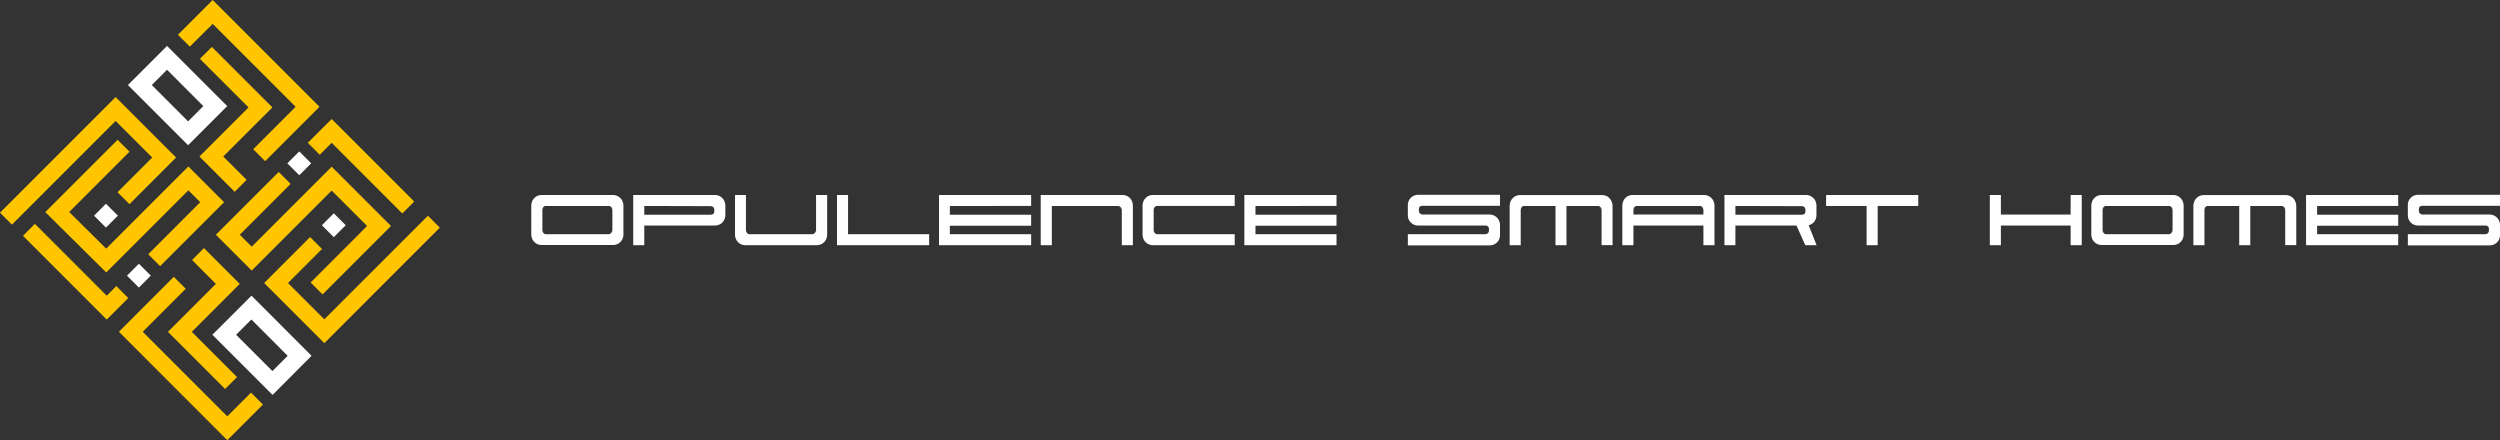 <svg id="Layer_1" data-name="Layer 1" xmlns="http://www.w3.org/2000/svg" viewBox="0 0 569.75 100.32"><rect x="0" y="0" width="569.75" height="100.32" fill="#333333" stroke="none"/><path d="M140.58,44.61a2.49,2.49,0,0,1,.77.5,2.24,2.24,0,0,1,.53.79,2.51,2.51,0,0,1,.2,1v6.44a2.52,2.52,0,0,1-.2,1.07,2.29,2.29,0,0,1-.53.78,2.13,2.13,0,0,1-.77.48,2.26,2.26,0,0,1-.88.17H123.47a2.25,2.25,0,0,1-.9-.17,2.18,2.18,0,0,1-.76-.48,2.44,2.44,0,0,1-.53-.78,2.69,2.69,0,0,1-.2-1.07V46.94a2.71,2.71,0,0,1,.2-1.06,2.38,2.38,0,0,1,.53-.79,2.2,2.2,0,0,1,.76-.49,2.44,2.44,0,0,1,.9-.16H139.7A2.46,2.46,0,0,1,140.58,44.61Zm-1.29,8.47a1.07,1.07,0,0,0,.27-.76V48a1.24,1.24,0,0,0-.23-.77.77.77,0,0,0-.65-.29h-14.2a.75.75,0,0,0-.67.29,1.3,1.3,0,0,0-.2.77v4.32a1.21,1.21,0,0,0,.23.76.73.73,0,0,0,.59.3h14.23A.84.84,0,0,0,139.29,53.08Z" style="fill:#fff"/><path d="M162.92,44.44a2.37,2.37,0,0,1,1.66.67,2.38,2.38,0,0,1,.53.79,2.68,2.68,0,0,1,.2,1v2a2.72,2.72,0,0,1-.2,1.07,2.44,2.44,0,0,1-.53.78,2.27,2.27,0,0,1-.77.48,2.51,2.51,0,0,1-.89.17H146.83v4.48h-2.52V44.44Zm-16.09,2.5v2h15.06a1.29,1.29,0,0,0,.61-.16.64.64,0,0,0,.28-.62v-.29a.79.79,0,0,0-.26-.69,1,1,0,0,0-.66-.2Z" style="fill:#fff"/><path d="M185.08,53.38a.82.82,0,0,0,.63-.3,1.07,1.07,0,0,0,.27-.76V44.44h2.53v8.94a2.69,2.69,0,0,1-.2,1.07,2.47,2.47,0,0,1-.54.78,2.09,2.09,0,0,1-.76.48,2.31,2.31,0,0,1-.89.17H169.89a2.29,2.29,0,0,1-.9-.17,2.14,2.14,0,0,1-.75-.48,2.29,2.29,0,0,1-.53-.78,2.52,2.52,0,0,1-.2-1.07V44.44H170v7.88a1.15,1.15,0,0,0,.24.76.71.71,0,0,0,.59.3Z" style="fill:#fff"/><path d="M193.27,53.38h18.48v2.5h-21V44.44h2.52Z" style="fill:#fff"/><path d="M216.47,53.38H235v2.5H214V44.44h21v2.5H216.47v2H235v2.5H216.47Z" style="fill:#fff"/><path d="M239.71,46.94v8.94h-2.53V44.44H255.8a2.44,2.44,0,0,1,.88.16,2.15,2.15,0,0,1,.77.49,2.24,2.24,0,0,1,.53.79,2.71,2.71,0,0,1,.2,1.06v8.94h-2.52V48a1.1,1.1,0,0,0-.27-.77.86.86,0,0,0-.63-.29Z" style="fill:#fff"/><path d="M263.74,53.38h17.65v2.5H262.78a2.25,2.25,0,0,1-.9-.17,2.14,2.14,0,0,1-.75-.48,2.47,2.47,0,0,1-.54-.78,2.69,2.69,0,0,1-.2-1.07V46.94a2.71,2.71,0,0,1,.2-1.06,2.4,2.4,0,0,1,.54-.79,2.17,2.17,0,0,1,.75-.49,2.44,2.44,0,0,1,.9-.16h18.61v2.5h-17.6a.76.76,0,0,0-.67.29,1.37,1.37,0,0,0-.2.77v4.32a1.21,1.21,0,0,0,.23.76A.73.73,0,0,0,263.74,53.38Z" style="fill:#fff"/><path d="M286.12,53.38h18.47v2.5h-21V44.44h21v2.5H286.12v2h18.47v2.5H286.12Z" style="fill:#fff"/><path d="M320.85,53.38h17.58a1,1,0,0,0,.62-.21.83.83,0,0,0,.28-.69v-.21a.84.84,0,0,0-.23-.68,1,1,0,0,0-.65-.19H323.21a2.33,2.33,0,0,1-2.36-2.5v-2a2.39,2.39,0,0,1,.71-1.85,2.33,2.33,0,0,1,1.65-.65h18.64v2.5h-17.6a1.07,1.07,0,0,0-.65.17.84.84,0,0,0-.23.68V48a.82.82,0,0,0,.28.68,1,1,0,0,0,.62.22h15.22a2.27,2.27,0,0,1,1.65.68,2.46,2.46,0,0,1,.71,1.84v2a2.33,2.33,0,0,1-2.36,2.5H320.85Z" style="fill:#fff"/><path d="M357,55.88H354.5V46.94h-7.05a.78.78,0,0,0-.68.29,1.37,1.37,0,0,0-.2.77v7.88h-2.52V47a2.83,2.83,0,0,1,.2-1.07,2.28,2.28,0,0,1,.53-.8,2.32,2.32,0,0,1,1.65-.67h18.69a2.55,2.55,0,0,1,.89.17,2.19,2.19,0,0,1,.76.52,2.58,2.58,0,0,1,.53.82,2.49,2.49,0,0,1,.2,1v8.9H365V48a1.24,1.24,0,0,0-.23-.77.77.77,0,0,0-.64-.29H357Z" style="fill:#fff"/><path d="M390.73,55.88h-2.52V51.4H372.26v4.48h-2.53V46.94a2.71,2.71,0,0,1,.2-1.06,2.24,2.24,0,0,1,.53-.79,2.11,2.11,0,0,1,.76-.49,2.42,2.42,0,0,1,.89-.16h16.24a2.46,2.46,0,0,1,.88.17,2.49,2.49,0,0,1,.77.5,2.24,2.24,0,0,1,.53.79,2.68,2.68,0,0,1,.2,1ZM372.26,48v.9h15.95V48a1.24,1.24,0,0,0-.23-.77.77.77,0,0,0-.65-.29h-14.2a.75.75,0,0,0-.67.29A1.3,1.3,0,0,0,372.26,48Z" style="fill:#fff"/><path d="M411.59,44.44a2.46,2.46,0,0,1,.88.17,2.49,2.49,0,0,1,.77.5,2.24,2.24,0,0,1,.53.79,2.51,2.51,0,0,1,.2,1v2a2.49,2.49,0,0,1-.5,1.62,2.37,2.37,0,0,1-1.27.81l1.8,4.55h-2.58l-2-4.48H395.5v4.48H393V44.44Zm-16.09,2.5v2h15.05a1.28,1.28,0,0,0,.63-.16.65.65,0,0,0,.27-.62v-.26a.88.88,0,0,0-.25-.71,1,1,0,0,0-.67-.21Z" style="fill:#fff"/><path d="M416.17,46.94v-2.5h21v2.5h-9.25v8.94H425.4V46.94Z" style="fill:#fff"/><path d="M456,44.44V48.9H471.9V44.44h2.53V55.88H471.9V51.4H456v4.48h-2.52V44.44Z" style="fill:#fff"/><path d="M496.16,44.61a2.45,2.45,0,0,1,.76.5,2.24,2.24,0,0,1,.53.79,2.51,2.51,0,0,1,.2,1v6.44a2.52,2.52,0,0,1-.2,1.07,2.29,2.29,0,0,1-.53.78,2.09,2.09,0,0,1-.76.48,2.34,2.34,0,0,1-.89.17H479a2.25,2.25,0,0,1-.9-.17,2.18,2.18,0,0,1-.76-.48,2.44,2.44,0,0,1-.53-.78,2.69,2.69,0,0,1-.2-1.07V46.94a2.71,2.71,0,0,1,.2-1.06,2.38,2.38,0,0,1,.53-.79,2.2,2.2,0,0,1,.76-.49,2.44,2.44,0,0,1,.9-.16h16.23A2.55,2.55,0,0,1,496.16,44.61Zm-1.3,8.47a1.07,1.07,0,0,0,.27-.76V48a1.24,1.24,0,0,0-.23-.77.77.77,0,0,0-.64-.29H480.05a.76.76,0,0,0-.67.29,1.3,1.3,0,0,0-.2.77v4.32a1.21,1.21,0,0,0,.23.76.73.73,0,0,0,.59.3h14.23A.82.82,0,0,0,494.86,53.08Z" style="fill:#fff"/><path d="M512.84,55.88h-2.52V46.94h-7.06a.78.78,0,0,0-.67.29,1.37,1.37,0,0,0-.2.77v7.88h-2.52V47a2.65,2.65,0,0,1,.2-1.07,2.28,2.28,0,0,1,.53-.8,2.52,2.52,0,0,1,.75-.5,2.48,2.48,0,0,1,.9-.17h18.69a2.46,2.46,0,0,1,.88.17,2.23,2.23,0,0,1,.77.52,2.58,2.58,0,0,1,.53.82,2.66,2.66,0,0,1,.2,1v8.9H520.8V48a1.24,1.24,0,0,0-.23-.77.77.77,0,0,0-.65-.29h-7.08Z" style="fill:#fff"/><path d="M528.07,53.38h18.48v2.5h-21V44.44h21v2.5H528.07v2h18.48v2.5H528.07Z" style="fill:#fff"/><path d="M548.75,53.38h17.58a1,1,0,0,0,.62-.21.82.82,0,0,0,.27-.69v-.21a.84.84,0,0,0-.22-.68,1,1,0,0,0-.65-.19H551.11a2.41,2.41,0,0,1-1.66-.65,2.38,2.38,0,0,1-.7-1.85v-2a2.32,2.32,0,0,1,2.36-2.5h18.64v2.5H552.14a1.06,1.06,0,0,0-.64.17.84.84,0,0,0-.23.68V48a.81.81,0,0,0,.27.68,1,1,0,0,0,.63.22h15.22a2.27,2.27,0,0,1,1.65.68,2.46,2.46,0,0,1,.71,1.84v2a2.33,2.33,0,0,1-2.36,2.5H548.75Z" style="fill:#fff"/><polygon points="40.13 35.9 29.5 46.53 26.78 43.81 34.69 35.9 26.35 27.56 2.72 51.19 0 48.47 26.35 22.12 40.13 35.9" style="fill:#ffc600"/><polygon points="51.07 46.08 36.49 60.65 33.78 57.94 45.63 46.08 42.93 43.37 24.21 62.09 10.32 48.34 26.8 31.86 29.52 34.57 15.77 48.32 24.2 56.66 42.93 37.94 51.07 46.08" style="fill:#ffc600"/><polygon points="29.23 67.92 24.32 72.83 5.23 53.74 7.95 51.02 24.32 67.39 26.51 65.2 29.23 67.92" style="fill:#ffc600"/><polygon points="59.92 92.2 51.8 100.32 27.1 75.61 39.61 63.09 42.33 65.81 32.53 75.61 51.8 94.88 57.2 89.48 59.92 92.2" style="fill:#ffc600"/><polygon points="54.02 85.94 51.3 88.66 38.27 75.63 49.2 64.7 43.77 59.26 46.48 56.54 54.64 64.7 43.71 75.63 54.02 85.94" style="fill:#ffc600"/><polygon points="89.1 51.5 73.51 67.09 70.79 64.38 83.66 51.5 75.59 43.43 57.36 61.66 49.2 53.5 63.52 39.19 66.23 41.91 54.64 53.5 57.36 56.22 75.59 37.99 89.1 51.5" style="fill:#ffc600"/><polygon points="100.23 51.88 73.91 78.21 60.2 64.5 70.67 54.02 73.39 56.74 65.63 64.5 73.91 72.77 97.52 49.17 100.23 51.88" style="fill:#ffc600"/><polygon points="94.4 45.93 91.68 48.65 75.59 32.55 72.87 35.27 70.15 32.55 75.59 27.12 94.4 45.93" style="fill:#ffc600"/><polygon points="56.2 40.99 53.48 43.71 45.45 35.67 56.64 24.48 45.56 13.41 48.28 10.69 62.08 24.48 50.88 35.67 56.2 40.99" style="fill:#ffc600"/><polygon points="72.81 24.34 60.42 36.73 57.7 34.01 67.37 24.34 48.47 5.44 43.27 10.63 40.55 7.92 48.47 0 72.81 24.34" style="fill:#ffc600"/><path d="M71,81.09,62.12,90,48.4,76.29l8.92-8.91Zm-8.91,3.48,3.47-3.48-8.27-8.28-3.48,3.48Z" style="fill:#fff"/><path d="M51.78,24.18l-8.91,8.91L29.15,19.38l8.92-8.91Zm-8.91,3.48,3.47-3.48L38.07,15.9l-3.48,3.48Z" style="fill:#fff"/><rect x="22.23" y="47.24" width="3.84" height="3.84" transform="translate(-27.69 31.47) rotate(-45)" style="fill:#fff"/><rect x="29.73" y="60.9" width="3.84" height="3.84" transform="translate(-35.15 40.78) rotate(-45)" style="fill:#fff"/><rect x="74.16" y="49.41" width="3.84" height="3.84" transform="translate(-14.02 68.83) rotate(-45)" style="fill:#fff"/><rect x="66.28" y="35.3" width="3.84" height="3.84" transform="translate(-6.34 59.13) rotate(-45)" style="fill:#fff"/></svg>